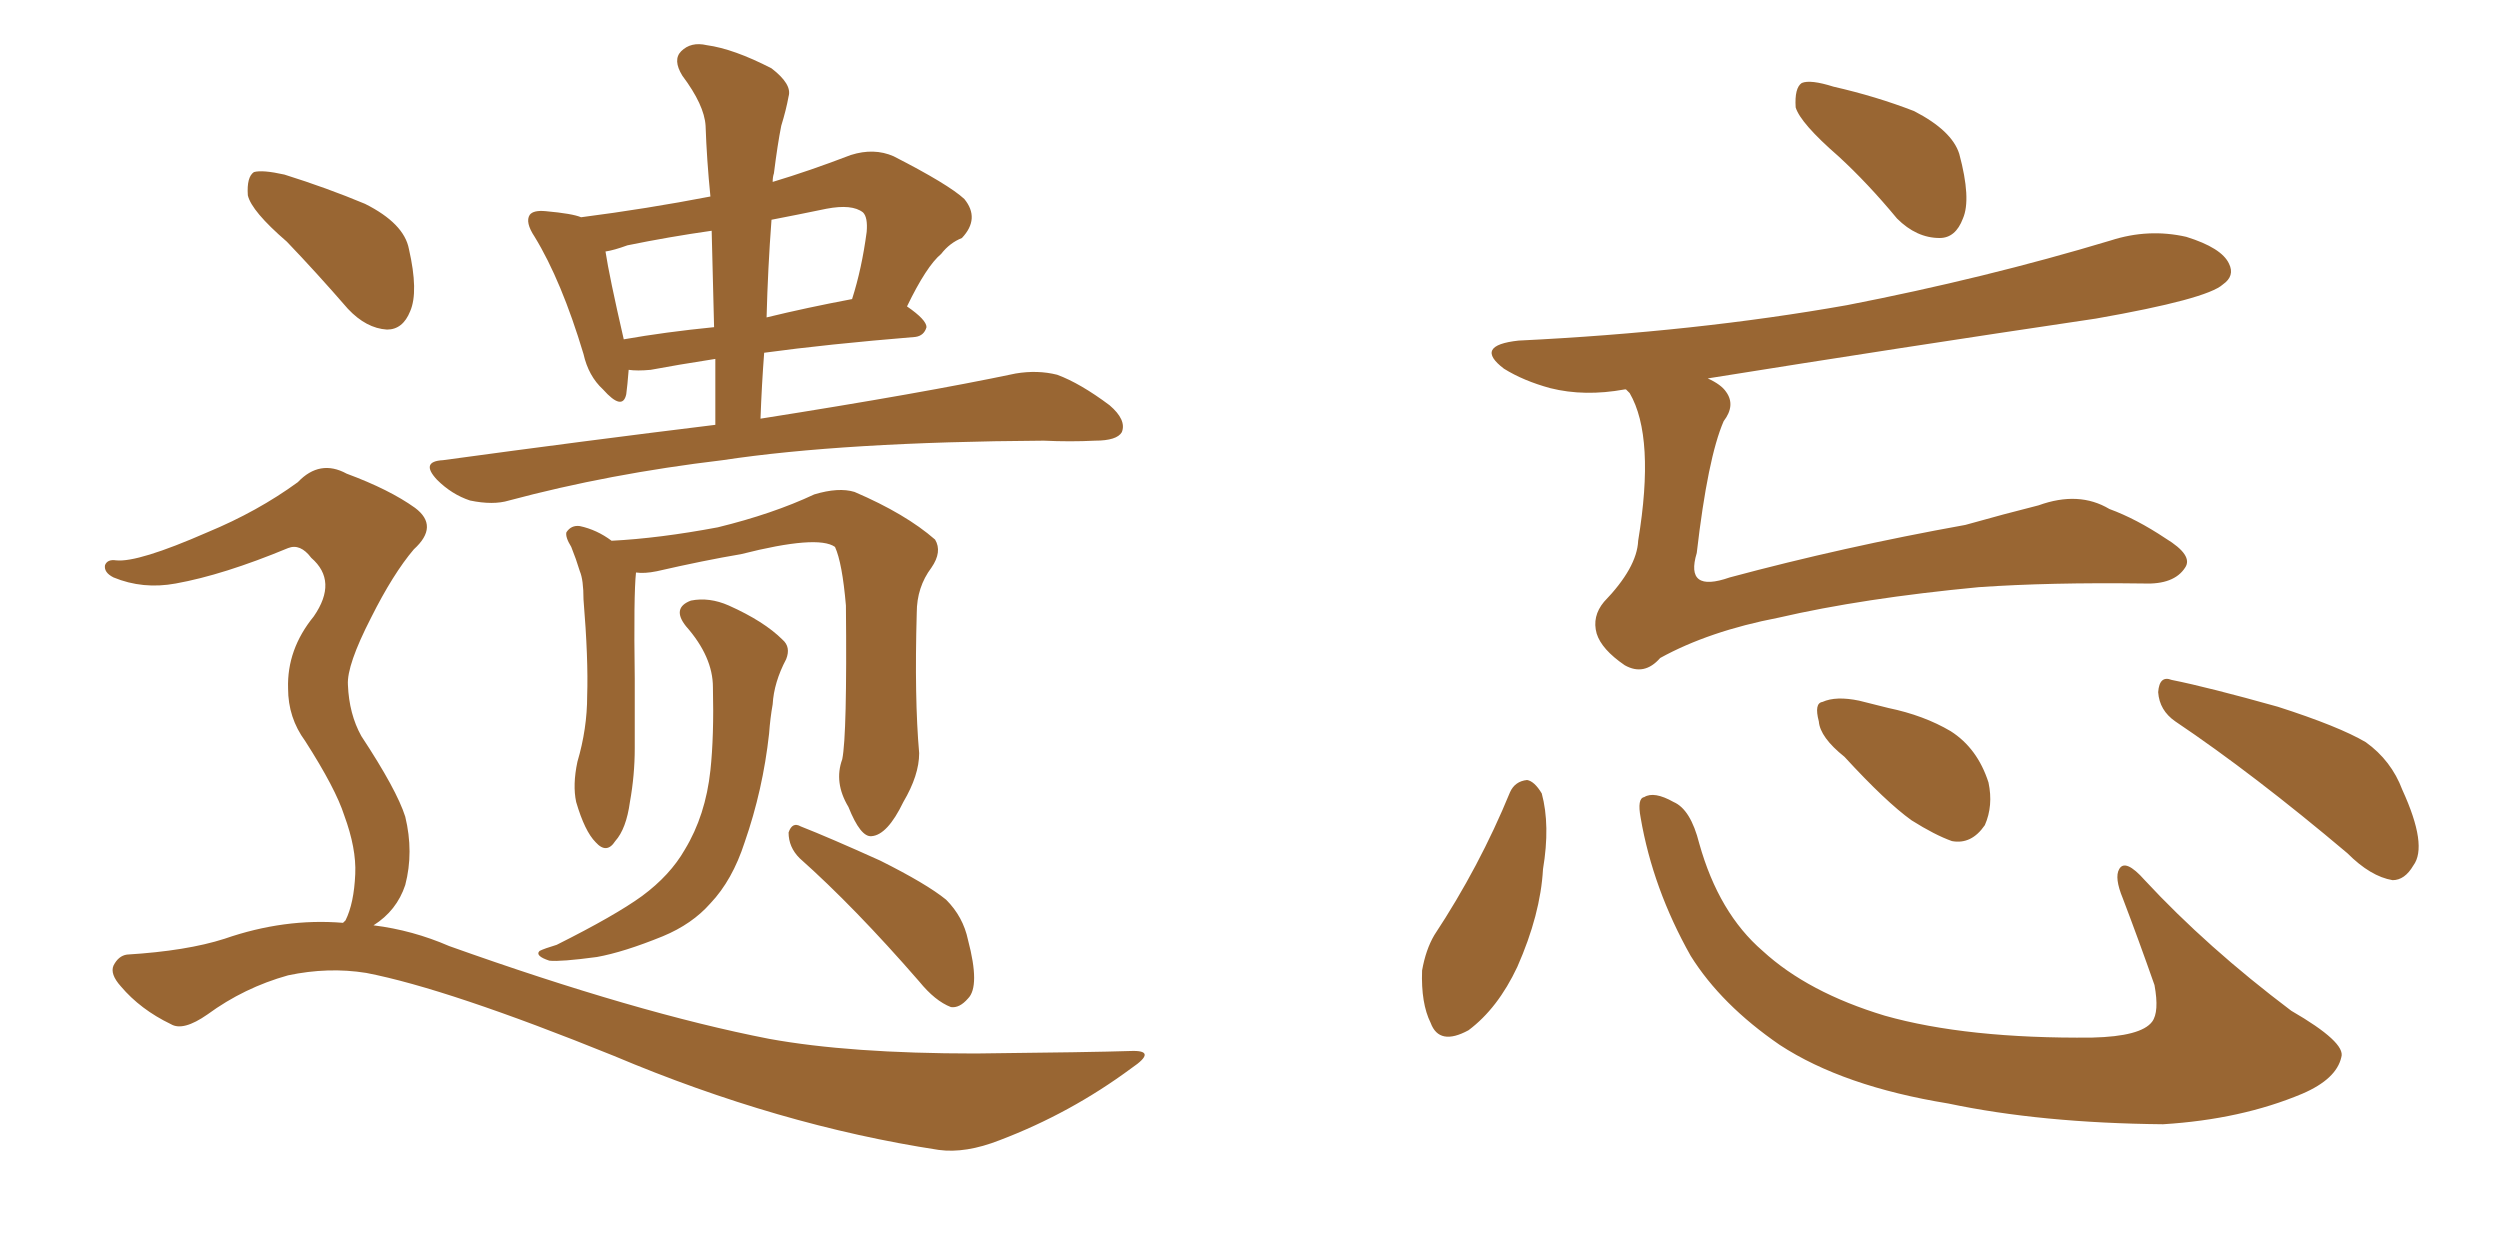 <svg xmlns="http://www.w3.org/2000/svg" xmlns:xlink="http://www.w3.org/1999/xlink" width="300" height="150"><path fill="#996633" padding="10" d="M85.84 50.98L85.84 50.98Q85.84 46.73 85.84 43.07L85.84 43.07Q81.15 43.80 78.08 44.38L78.08 44.38Q76.46 44.53 75.44 44.38L75.44 44.38Q75.29 46.29 75.15 47.31L75.15 47.31Q74.71 49.37 72.36 46.73L72.36 46.73Q70.61 45.12 70.02 42.48L70.02 42.48Q67.38 33.69 64.16 28.42L64.16 28.42Q62.99 26.66 63.57 25.78L63.57 25.78Q64.01 25.20 65.48 25.34L65.48 25.34Q68.70 25.63 69.73 26.07L69.73 26.07Q77.64 25.05 85.25 23.58L85.25 23.58Q84.81 19.19 84.67 15.09L84.67 15.09Q84.52 12.60 81.88 9.08L81.88 9.08Q80.71 7.18 81.74 6.15L81.74 6.15Q82.91 4.98 84.81 5.42L84.81 5.42Q88.04 5.86 92.58 8.20L92.58 8.20Q95.07 10.11 94.63 11.57L94.63 11.57Q94.34 13.18 93.75 15.09L93.75 15.09Q93.31 17.29 92.87 20.80L92.87 20.80Q92.72 21.24 92.72 21.83L92.72 21.83Q97.12 20.51 102.10 18.60L102.10 18.60Q104.88 17.72 107.23 18.75L107.23 18.75Q113.82 22.12 115.72 23.88L115.72 23.88Q117.63 26.22 115.43 28.56L115.43 28.56Q113.96 29.15 112.94 30.47L112.94 30.47Q111.18 31.93 108.84 36.77L108.84 36.77Q111.18 38.38 111.18 39.26L111.18 39.26Q110.89 40.28 109.86 40.43L109.86 40.43Q99.17 41.31 91.70 42.33L91.70 42.33Q91.41 46.14 91.26 50.24L91.26 50.24Q110.74 47.17 121.88 44.82L121.88 44.82Q124.51 44.38 126.86 44.97L126.86 44.97Q129.64 46.00 133.15 48.63L133.15 48.63Q135.21 50.39 134.62 51.86L134.62 51.86Q134.03 52.88 131.40 52.88L131.40 52.88Q128.47 53.03 125.24 52.88L125.24 52.88Q101.22 53.03 86.72 55.22L86.72 55.22Q73.10 56.84 61.08 60.06L61.08 60.06Q59.18 60.64 56.40 60.06L56.40 60.06Q54.20 59.33 52.44 57.57L52.44 57.57Q50.39 55.37 53.17 55.22L53.17 55.22Q70.31 52.88 85.84 50.98ZM85.69 39.26L85.69 39.26Q85.55 33.11 85.40 27.69L85.40 27.69Q80.27 28.42 75.29 29.44L75.29 29.44Q73.68 30.03 72.66 30.18L72.66 30.18Q73.10 33.11 74.85 40.72L74.85 40.72Q79.83 39.84 85.69 39.26ZM92.58 26.37L92.58 26.37Q92.14 32.23 91.99 38.09L91.99 38.09Q96.83 36.91 102.25 35.89L102.25 35.89Q103.42 32.23 104.00 27.83L104.00 27.83Q104.15 26.07 103.56 25.49L103.56 25.49Q102.25 24.46 99.17 25.05L99.17 25.05Q95.65 25.78 92.58 26.37ZM101.07 91.11L101.07 91.11Q101.66 88.18 101.51 72.66L101.51 72.66Q101.07 67.53 100.20 65.63L100.20 65.63L100.20 65.63Q98.14 64.16 88.92 66.50L88.92 66.50Q84.52 67.24 78.81 68.55L78.81 68.55Q77.34 68.85 76.32 68.70L76.32 68.70Q76.03 71.34 76.17 81.45L76.17 81.45Q76.17 85.69 76.17 89.79L76.17 89.79Q76.17 93.02 75.59 96.24L75.59 96.24Q75.15 99.46 73.83 100.93L73.83 100.93Q72.80 102.54 71.48 101.07L71.48 101.07Q70.17 99.76 69.14 96.24L69.14 96.24Q68.70 94.19 69.29 91.41L69.29 91.41Q70.46 87.45 70.46 83.50L70.46 83.50Q70.61 79.10 70.02 71.92L70.02 71.92Q70.02 69.58 69.58 68.55L69.58 68.55Q69.14 67.09 68.55 65.63L68.55 65.63Q67.82 64.45 67.97 63.87L67.97 63.87Q68.55 62.99 69.58 63.13L69.58 63.13Q71.63 63.57 73.39 64.89L73.39 64.89Q79.10 64.60 86.13 63.28L86.13 63.28Q92.72 61.67 97.71 59.33L97.71 59.33Q100.63 58.45 102.54 59.03L102.54 59.03Q108.69 61.67 112.21 64.75L112.21 64.75Q113.09 66.21 111.77 68.12L111.77 68.12Q110.01 70.46 110.01 73.54L110.01 73.54Q109.72 83.79 110.30 90.38L110.30 90.38L110.30 90.38Q110.30 93.02 108.40 96.24L108.40 96.24Q106.49 100.20 104.59 100.34L104.59 100.34Q103.27 100.49 101.81 96.83L101.81 96.83Q100.05 93.90 101.07 91.11ZM85.55 82.47L85.55 82.47Q85.55 78.81 82.32 75.15L82.32 75.15Q80.57 72.95 82.91 72.07L82.91 72.07Q85.11 71.63 87.45 72.66L87.45 72.66Q91.70 74.56 93.90 76.76L93.90 76.76Q94.92 77.64 94.34 79.10L94.34 79.10Q92.87 81.88 92.72 84.52L92.72 84.52Q92.43 86.13 92.29 88.04L92.29 88.04Q91.55 94.78 89.36 101.07L89.36 101.07Q87.89 105.62 85.25 108.40L85.25 108.40Q83.06 110.89 79.54 112.35L79.54 112.35Q74.85 114.26 71.63 114.84L71.63 114.84Q67.24 115.43 65.92 115.28L65.92 115.28Q64.16 114.70 64.75 114.11L64.75 114.11Q65.33 113.82 66.80 113.38L66.80 113.38Q73.83 109.86 77.05 107.52L77.05 107.52Q80.42 105.03 82.18 101.95L82.18 101.95Q84.67 97.85 85.25 92.43L85.25 92.43Q85.69 88.33 85.55 82.47ZM95.95 102.98L95.95 102.98Q94.63 101.66 94.63 99.90L94.63 99.90Q95.07 98.58 96.09 99.17L96.09 99.17Q99.46 100.49 105.62 103.27L105.62 103.27Q111.18 106.05 113.53 107.96L113.53 107.96Q115.58 110.01 116.16 112.79L116.16 112.79Q117.63 118.36 116.16 119.82L116.16 119.82Q115.14 121.00 114.11 120.85L114.11 120.85Q112.21 120.12 110.30 117.77L110.30 117.77Q102.54 108.84 95.95 102.98ZM34.42 29.00L34.42 29.00Q30.18 25.34 29.74 23.44L29.74 23.44Q29.59 21.24 30.47 20.65L30.47 20.65Q31.49 20.36 34.13 20.95L34.13 20.95Q39.26 22.56 43.80 24.46L43.80 24.46Q48.49 26.81 49.07 29.88L49.07 29.88Q50.24 35.01 49.22 37.35L49.22 37.35Q48.34 39.55 46.44 39.55L46.44 39.55Q43.95 39.40 41.75 37.06L41.75 37.06Q37.94 32.67 34.42 29.00ZM41.16 110.74L41.16 110.74L41.16 110.74Q41.31 110.60 41.46 110.45L41.46 110.45Q42.48 108.40 42.63 104.88L42.63 104.88Q42.77 101.81 41.31 97.85L41.31 97.85Q40.28 94.63 36.62 88.92L36.62 88.92Q34.57 86.13 34.57 82.62L34.57 82.62Q34.42 77.93 37.65 73.97L37.65 73.97Q40.58 69.73 37.35 66.94L37.35 66.94Q36.04 65.19 34.57 65.77L34.57 65.77Q26.81 68.99 21.09 70.02L21.09 70.02Q17.14 70.75 13.62 69.29L13.62 69.29Q12.45 68.70 12.60 67.82L12.60 67.82Q12.89 67.09 13.92 67.24L13.92 67.24Q16.55 67.53 24.90 63.87L24.90 63.87Q30.91 61.38 35.74 57.86L35.74 57.86Q38.38 55.08 41.60 56.84L41.60 56.84Q46.73 58.74 49.80 60.94L49.80 60.94Q52.73 63.13 49.66 65.92L49.66 65.92Q47.17 68.85 44.53 74.12L44.53 74.12Q41.60 79.83 41.75 82.18L41.75 82.18Q41.89 85.69 43.36 88.33L43.36 88.33Q47.61 94.78 48.63 98.00L48.63 98.00Q49.66 102.25 48.63 106.20L48.63 106.20Q47.61 109.28 44.82 111.04L44.82 111.04Q49.51 111.62 53.91 113.53L53.91 113.53Q76.46 121.58 92.29 124.66L92.29 124.66Q101.95 126.42 117.04 126.42L117.04 126.42Q131.10 126.27 135.64 126.12L135.64 126.12Q139.01 125.98 135.79 128.17L135.79 128.17Q128.47 133.59 119.97 136.82L119.97 136.82Q115.87 138.43 112.65 137.99L112.65 137.99Q93.46 135.06 73.68 126.71L73.68 126.71Q53.76 118.65 43.95 116.75L43.95 116.75Q39.40 116.02 34.57 117.04L34.57 117.04Q29.30 118.51 24.90 121.73L24.90 121.73Q21.97 123.78 20.51 122.90L20.51 122.90Q16.85 121.14 14.50 118.36L14.50 118.36Q13.18 116.89 13.62 115.87L13.62 115.87Q14.21 114.70 15.23 114.55L15.23 114.55Q22.41 114.11 26.95 112.65L26.95 112.65Q34.13 110.16 41.16 110.74ZM220.61 18.75L220.61 18.75Q216.06 14.79 215.48 12.89L215.48 12.89Q215.33 10.55 216.21 9.96L216.21 9.96Q217.24 9.52 220.02 10.40L220.02 10.40Q225.15 11.57 229.69 13.33L229.69 13.33Q234.23 15.67 235.11 18.46L235.11 18.46Q236.57 23.88 235.55 26.22L235.55 26.22Q234.67 28.56 232.76 28.56L232.76 28.56Q229.98 28.56 227.64 26.22L227.64 26.22Q224.12 21.97 220.61 18.75ZM195.12 46.73L195.12 46.73Q194.97 46.73 194.97 46.73L194.97 46.73Q190.14 47.61 186.04 46.58L186.04 46.58Q182.81 45.70 180.47 44.24L180.47 44.24Q176.81 41.46 182.23 40.87L182.23 40.87Q203.47 39.84 221.63 36.62L221.63 36.62Q238.18 33.40 253.27 28.86L253.27 28.86Q257.81 27.39 262.35 28.42L262.35 28.42Q266.60 29.74 267.48 31.64L267.48 31.64Q268.21 33.11 266.75 34.13L266.75 34.13Q264.84 35.89 251.51 38.23L251.51 38.23Q227.78 41.75 204.93 45.41L204.93 45.41Q206.54 46.14 207.13 47.02L207.13 47.02Q208.30 48.63 206.84 50.54L206.84 50.54Q204.93 54.93 203.61 66.36L203.61 66.36Q202.15 71.19 207.57 69.29L207.57 69.29Q221.19 65.63 235.84 62.99L235.84 62.99Q240.53 61.67 244.63 60.64L244.63 60.64Q249.46 58.89 253.13 61.08L253.13 61.08Q256.35 62.26 259.86 64.60L259.86 64.60Q263.23 66.65 262.21 68.12L262.21 68.12Q260.89 70.17 257.23 70.02L257.23 70.02Q245.95 69.87 237.45 70.46L237.45 70.46Q223.54 71.78 213.43 74.12L213.43 74.12Q205.08 75.73 199.22 78.96L199.22 78.96Q197.31 81.15 194.97 79.83L194.97 79.83Q192.19 77.93 191.60 76.03L191.60 76.03Q191.02 73.97 192.48 72.22L192.48 72.22Q196.44 68.12 196.58 64.89L196.58 64.89Q198.63 52.44 195.56 47.17L195.56 47.17Q195.26 46.88 195.12 46.73ZM181.20 95.07L181.20 95.07Q181.79 93.75 183.25 93.60L183.25 93.60Q184.13 93.75 185.01 95.21L185.01 95.21Q186.04 99.02 185.16 104.30L185.16 104.30Q184.86 109.72 182.08 116.02L182.08 116.02Q179.74 121.00 176.22 123.63L176.22 123.63Q172.71 125.54 171.68 122.75L171.68 122.75Q170.51 120.41 170.65 116.46L170.65 116.46Q171.09 113.96 172.12 112.21L172.12 112.21Q177.54 104.00 181.20 95.07ZM196.88 98.14L196.88 98.14Q196.44 95.80 197.31 95.65L197.31 95.65Q198.49 94.92 200.83 96.24L200.83 96.24Q202.88 97.12 203.91 101.22L203.91 101.22Q206.25 109.57 211.52 114.11L211.52 114.11Q216.94 119.09 226.17 121.88L226.17 121.88Q235.99 124.66 251.07 124.51L251.07 124.51Q256.93 124.37 258.25 122.61L258.25 122.61Q259.13 121.44 258.54 118.21L258.54 118.21Q256.64 112.79 254.74 107.81L254.74 107.81Q253.71 105.32 254.30 104.30L254.30 104.30Q255.03 102.98 257.37 105.62L257.37 105.62Q264.84 113.67 274.95 121.29L274.95 121.29Q281.54 125.10 280.96 126.86L280.96 126.86Q280.37 129.49 276.27 131.25L276.27 131.25Q268.95 134.33 259.57 134.91L259.57 134.91Q244.92 134.77 233.79 132.42L233.79 132.42Q221.19 130.37 213.57 125.39L213.57 125.39Q206.54 120.56 202.88 114.70L202.88 114.70Q198.34 106.64 196.88 98.14ZM221.34 90.82L221.34 90.82Q218.41 88.48 218.26 86.57L218.26 86.57Q217.68 84.38 218.70 84.23L218.70 84.23Q220.31 83.50 223.10 84.08L223.10 84.08Q224.85 84.52 226.61 84.96L226.61 84.96Q230.86 85.84 234.08 87.74L234.08 87.74Q237.30 89.79 238.62 93.90L238.62 93.90Q239.21 96.68 238.18 99.02L238.18 99.02Q236.57 101.37 234.23 100.93L234.23 100.93Q232.18 100.20 229.39 98.44L229.39 98.44Q226.32 96.24 221.34 90.82ZM261.04 86.57L261.04 86.57L261.04 86.57Q259.13 85.25 258.98 83.06L258.98 83.06Q259.13 81.01 260.60 81.59L260.60 81.59Q264.99 82.47 273.34 84.81L273.34 84.81Q280.66 87.16 283.89 89.06L283.89 89.06Q286.96 91.26 288.28 94.78L288.28 94.78Q291.36 101.51 289.60 103.86L289.60 103.86Q288.57 105.62 287.11 105.62L287.11 105.62Q284.47 105.18 281.69 102.39L281.69 102.39Q270.41 92.87 261.04 86.57Z"/></svg>